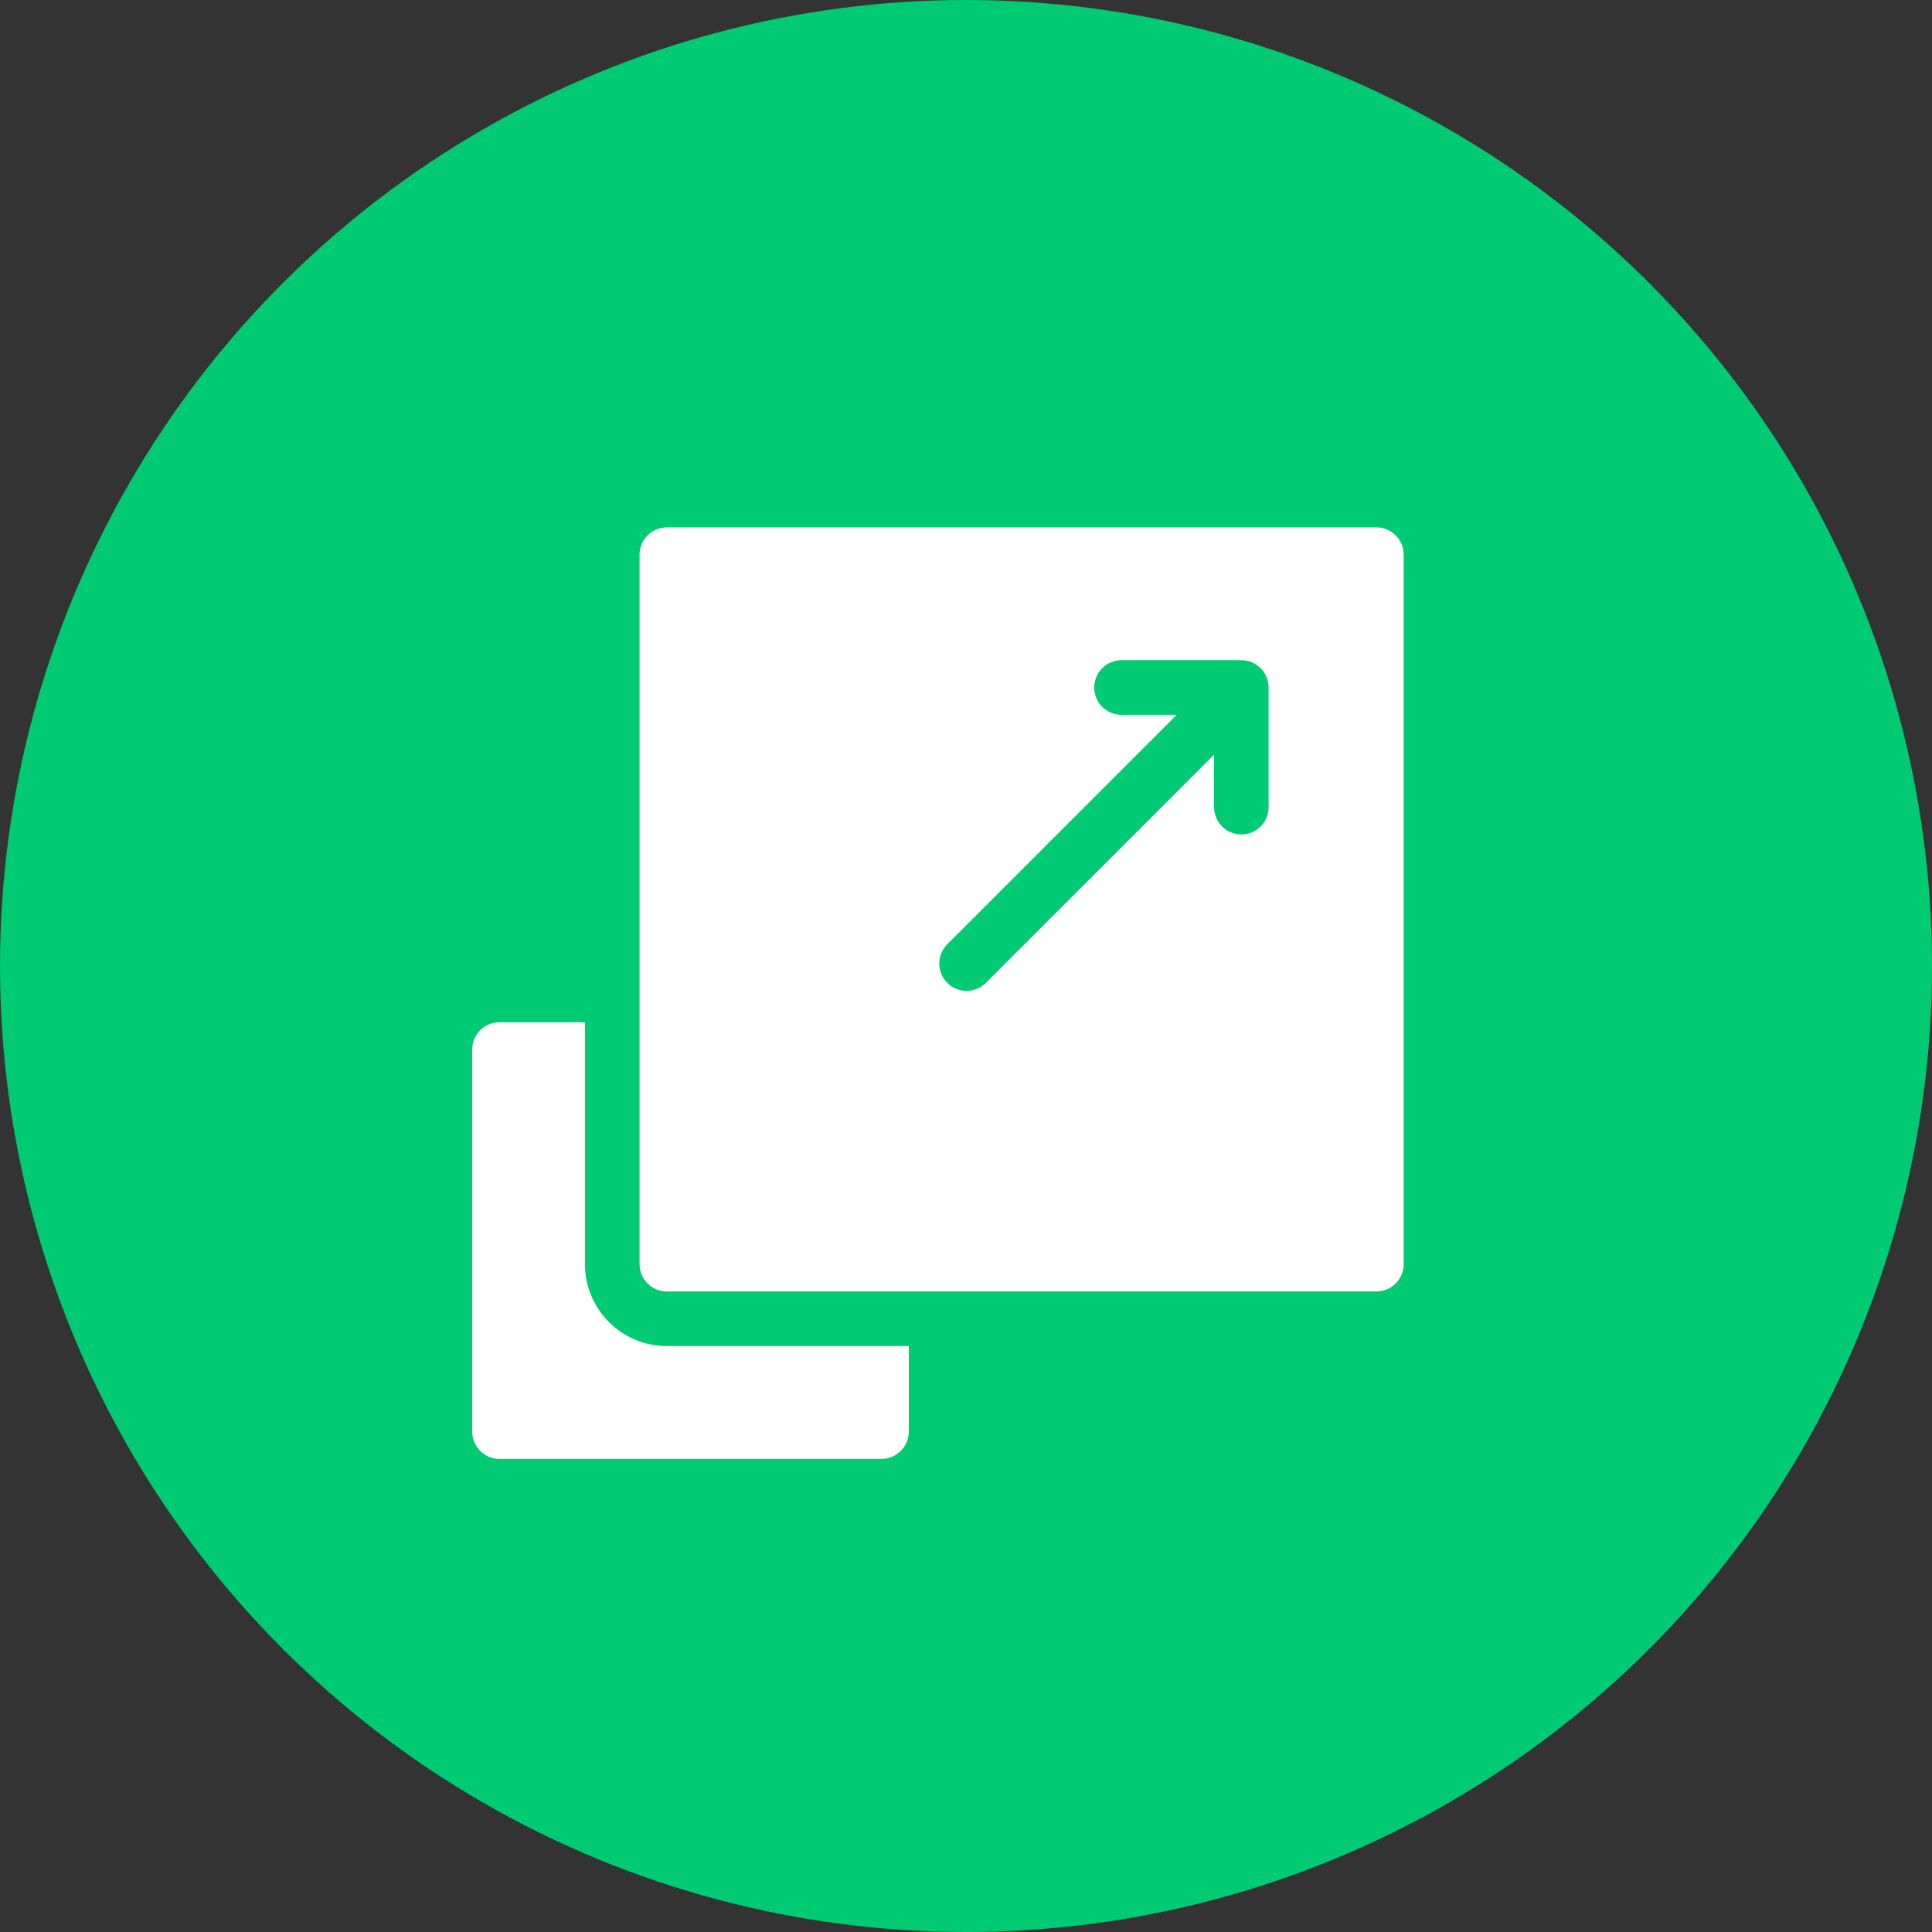 <svg width="35" height="35" viewBox="0 0 35 35" fill="none" xmlns="http://www.w3.org/2000/svg">
<rect x="0" y="0" width="35" height="35" fill="#333333" stroke="none"/>
<circle cx="17.5" cy="17.5" r="17.5" fill="#00CA72"/>
<g clip-path="url(#clip0_6003_30040)">
<path d="M10.597 22.902V18.519H9.048C8.775 18.519 8.554 18.74 8.554 19.013V25.934C8.554 26.207 8.775 26.429 9.048 26.429H15.97C16.242 26.429 16.464 26.207 16.464 25.934V24.385H12.08C11.262 24.385 10.597 23.72 10.597 22.902Z" fill="white"/>
<path d="M24.934 9.554H12.08C11.807 9.554 11.586 9.775 11.586 10.048V22.902C11.586 23.175 11.807 23.396 12.08 23.396H24.934C25.207 23.396 25.429 23.175 25.429 22.902V10.048C25.429 9.775 25.207 9.554 24.934 9.554ZM22.982 14.622C22.982 14.895 22.761 15.117 22.488 15.117C22.215 15.117 21.994 14.895 21.994 14.622V13.671L17.86 17.805C17.764 17.902 17.637 17.95 17.51 17.95C17.384 17.95 17.257 17.902 17.161 17.805C16.968 17.612 16.968 17.299 17.161 17.106L21.318 12.949H20.318C20.045 12.949 19.823 12.728 19.823 12.455C19.823 12.182 20.045 11.96 20.318 11.96H22.488C22.761 11.96 22.982 12.182 22.982 12.455V14.622Z" fill="white"/>
</g>
<defs>
<clipPath id="clip0_6003_30040">
<rect width="18" height="18" fill="white" transform="translate(8 9)"/>
</clipPath>
</defs>
</svg>
